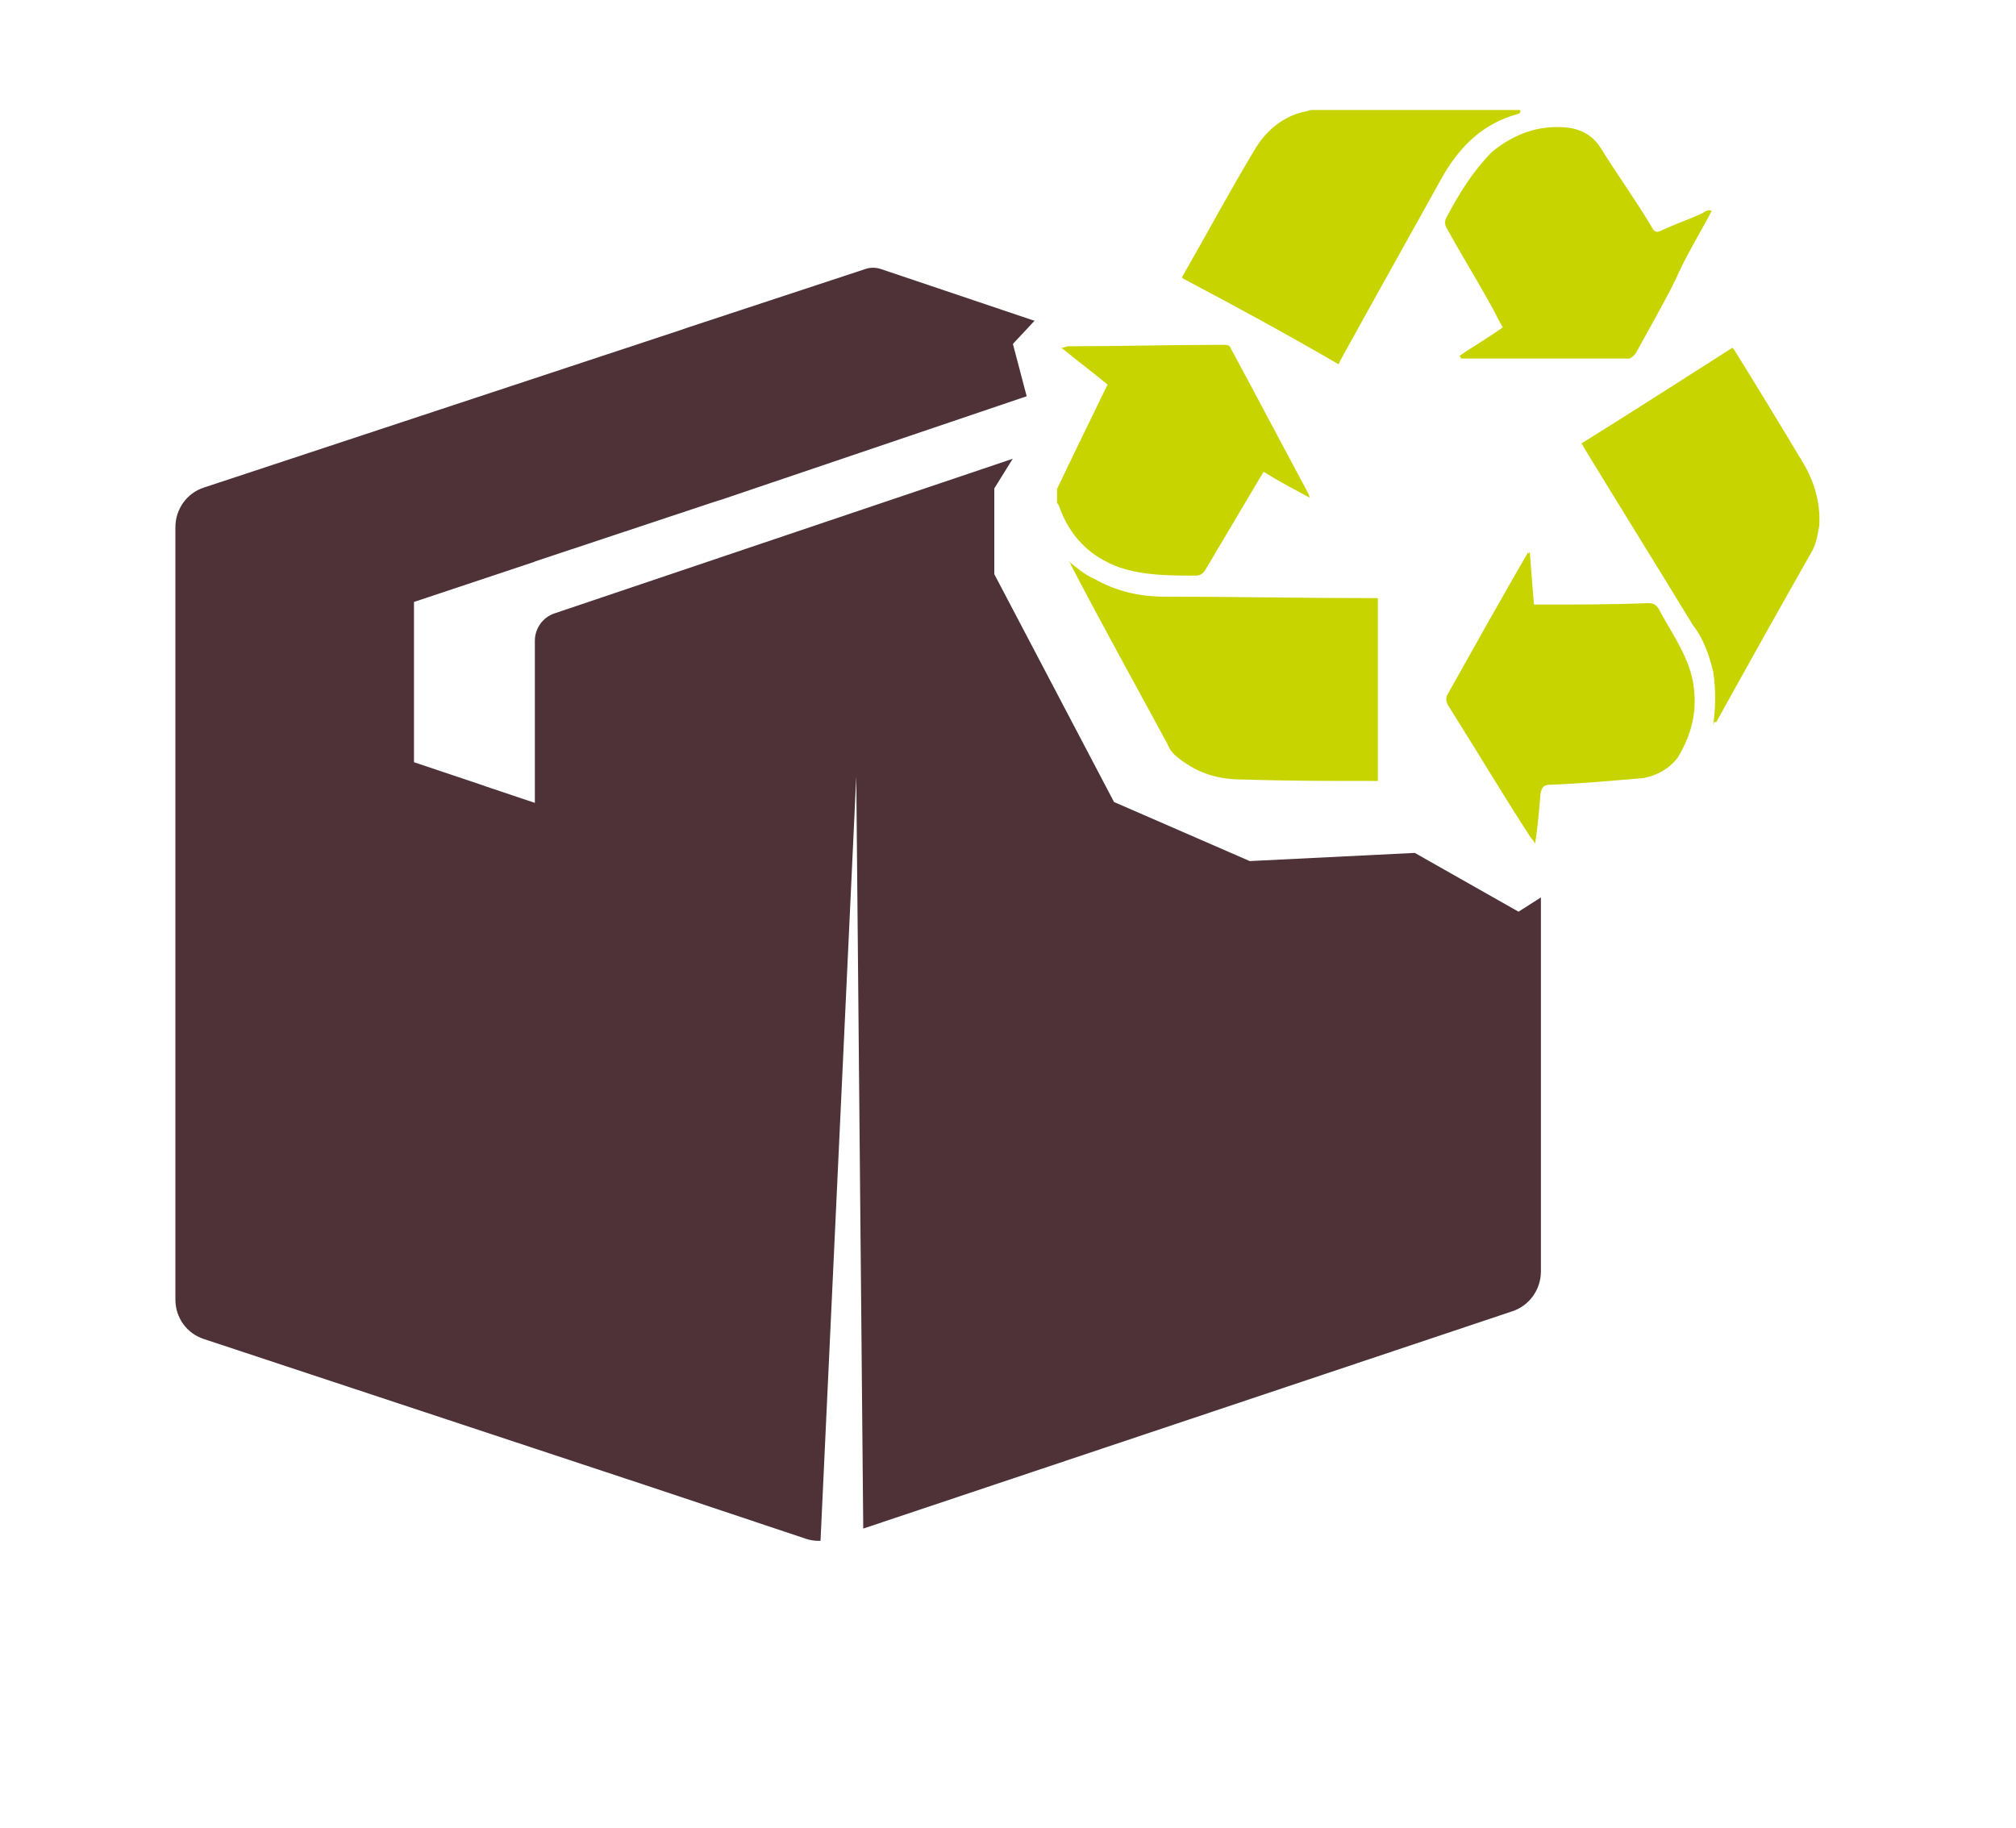 <svg width="75" height="68" viewBox="0 0 75 68" fill="none" xmlns="http://www.w3.org/2000/svg">
<g filter="url(#filter0_d_5151_25519)">
<path d="M69.53 17.247L65.076 10.468L65.562 5.886L62.492 5.484L60.816 2.894L57.746 1L46.946 1.098L45.162 1.99L40.913 8.966L36.384 7.421L30.135 6.876L6.924 14.603L3 18.738V48.926L5.67 51.625L27.454 60.069L34.416 60.614L58.87 51.984L61.378 47.674V31.808H62.795L65.67 28.815L69.724 20.436L69.53 17.247Z" fill="white"/>
</g>
<path d="M57.304 19.271C57.304 18.673 56.925 18.14 56.352 17.954L45.693 14.363L20.634 22.819C20.201 22.96 19.898 23.374 19.898 23.842V29.871L18.115 29.272L17.834 29.174L15.401 28.358V22.395L19.909 20.893H19.888L20.644 20.642L26.536 18.684L26.85 18.586L42.493 13.286L32.774 10.01C32.579 9.945 32.374 9.945 32.19 10.01L25.552 12.198L25.304 12.285L7.585 18.14C6.947 18.346 6.525 18.945 6.525 19.619V48.349C6.525 49.024 6.947 49.611 7.585 49.818L24.288 55.346L29.985 57.251C30.147 57.305 30.309 57.327 30.471 57.327C30.493 57.327 30.504 57.327 30.525 57.327L31.855 28.891L32.115 56.87L56.266 48.784C56.893 48.578 57.325 47.979 57.325 47.304V19.282L57.304 19.271Z" fill="#4E3238"/>
<path d="M40.752 9.51L45.304 2.034L47.087 1.142L57.877 1.033L60.947 2.926L62.633 5.516L65.693 5.919L65.207 10.5L69.66 17.28L69.855 20.469L65.801 28.837L62.936 31.83H59.769L56.493 33.919L52.633 31.732L46.493 32.036L41.444 29.838L36.99 21.361V18.172L38.471 15.789L37.682 12.796L40.752 9.51Z" fill="white"/>
<path d="M39.335 18.172C39.886 17.008 40.492 15.778 41.054 14.614L41.205 14.309C40.654 13.852 40.048 13.395 39.486 12.938C39.584 12.938 39.692 12.883 39.735 12.883C41.659 12.883 43.573 12.829 45.497 12.829C45.648 12.829 45.746 12.829 45.8 12.982C46.762 14.766 47.724 16.594 48.676 18.368C48.676 18.368 48.694 18.419 48.73 18.521C48.178 18.216 47.573 17.911 47.011 17.552C46.957 17.65 46.913 17.704 46.859 17.802C46.2 18.923 45.497 20.088 44.838 21.209C44.74 21.361 44.632 21.415 44.481 21.415C43.519 21.415 42.557 21.415 41.648 21.111C40.535 20.708 39.778 19.946 39.378 18.771L39.324 18.716C39.324 18.619 39.324 18.357 39.324 18.162L39.335 18.172Z" fill="#C7D400"/>
<path d="M51.26 29.055H51.054C49.443 29.055 47.876 29.055 46.211 29C45.357 29 44.6 28.793 43.887 28.238C43.681 28.086 43.53 27.934 43.433 27.683C42.222 25.442 41.011 23.265 39.843 21.023C39.843 20.969 39.789 20.925 39.746 20.871C40.049 21.121 40.352 21.383 40.708 21.535C41.519 21.992 42.373 22.199 43.335 22.199C45.908 22.199 48.492 22.253 51.108 22.253H51.26C51.26 24.647 51.26 26.878 51.26 29.066V29.055Z" fill="#C7D400"/>
<path d="M49.79 13.548C47.865 12.427 45.898 11.36 43.984 10.348V10.294C44.892 8.716 45.757 7.094 46.709 5.516C47.109 4.853 47.768 4.298 48.579 4.145C48.633 4.145 48.73 4.091 48.784 4.091H56.557V4.189C56.557 4.189 56.503 4.243 56.46 4.243C55.152 4.602 54.287 5.462 53.628 6.637C52.363 8.923 51.098 11.164 49.844 13.45C49.844 13.45 49.844 13.504 49.79 13.548Z" fill="#C7D400"/>
<path d="M63.735 26.965C63.833 26.302 63.833 25.649 63.735 24.985C63.584 24.375 63.378 23.766 62.978 23.255C61.616 21.013 60.254 18.836 58.892 16.595C58.892 16.54 58.838 16.54 58.838 16.497C60.708 15.332 62.622 14.102 64.449 12.938C64.449 12.938 64.467 12.956 64.503 12.992C65.357 14.364 66.222 15.789 67.076 17.215C67.476 17.879 67.735 18.684 67.681 19.555C67.627 19.859 67.584 20.164 67.433 20.469C66.222 22.602 65.054 24.691 63.843 26.878C63.789 26.824 63.746 26.878 63.746 26.976L63.735 26.965Z" fill="#C7D400"/>
<path d="M63.681 7.845C63.227 8.705 62.719 9.521 62.319 10.435C61.865 11.349 61.357 12.22 60.86 13.134C60.806 13.232 60.654 13.34 60.611 13.34H54.352C54.352 13.34 54.352 13.286 54.298 13.242C54.806 12.883 55.357 12.579 55.908 12.176C55.757 11.926 55.66 11.719 55.552 11.512C55 10.5 54.395 9.532 53.833 8.509C53.735 8.356 53.735 8.204 53.833 8.052C54.287 7.192 54.795 6.376 55.498 5.657C56.308 4.994 57.217 4.645 58.276 4.743C58.827 4.798 59.281 5.048 59.584 5.56C60.19 6.528 60.849 7.442 61.454 8.454C61.552 8.661 61.66 8.661 61.854 8.552C62.308 8.345 62.86 8.15 63.314 7.943C63.465 7.845 63.562 7.79 63.671 7.845H63.681Z" fill="#C7D400"/>
<path d="M56.914 20.556C56.968 21.22 57.011 21.873 57.066 22.493H57.368C58.676 22.493 59.995 22.493 61.303 22.439C61.509 22.439 61.606 22.493 61.703 22.645C62.157 23.505 62.763 24.321 62.968 25.29C63.174 26.356 62.968 27.27 62.417 28.184C62.114 28.587 61.66 28.848 61.152 28.946C59.995 29.044 58.828 29.153 57.671 29.196C57.422 29.196 57.368 29.294 57.314 29.501C57.26 30.11 57.217 30.72 57.109 31.384C57.055 31.286 57.011 31.231 56.958 31.177C55.898 29.555 54.936 27.923 53.876 26.247C53.822 26.149 53.779 26.041 53.822 25.888C54.828 24.104 55.844 22.275 56.849 20.545C56.849 20.61 56.867 20.61 56.903 20.545L56.914 20.556Z" fill="#C7D400"/>
<defs>
<filter id="filter0_d_5151_25519" x="0" y="0" width="74.725" height="67.613" filterUnits="userSpaceOnUse" color-interpolation-filters="sRGB">
<feFlood flood-opacity="0" result="BackgroundImageFix"/>
<feColorMatrix in="SourceAlpha" type="matrix" values="0 0 0 0 0 0 0 0 0 0 0 0 0 0 0 0 0 0 127 0" result="hardAlpha"/>
<feOffset dx="1" dy="3"/>
<feGaussianBlur stdDeviation="2"/>
<feColorMatrix type="matrix" values="0 0 0 0 0 0 0 0 0 0 0 0 0 0 0 0 0 0 0.2 0"/>
<feBlend mode="normal" in2="BackgroundImageFix" result="effect1_dropShadow_5151_25519"/>
<feBlend mode="normal" in="SourceGraphic" in2="effect1_dropShadow_5151_25519" result="shape"/>
</filter>
</defs>
</svg>
